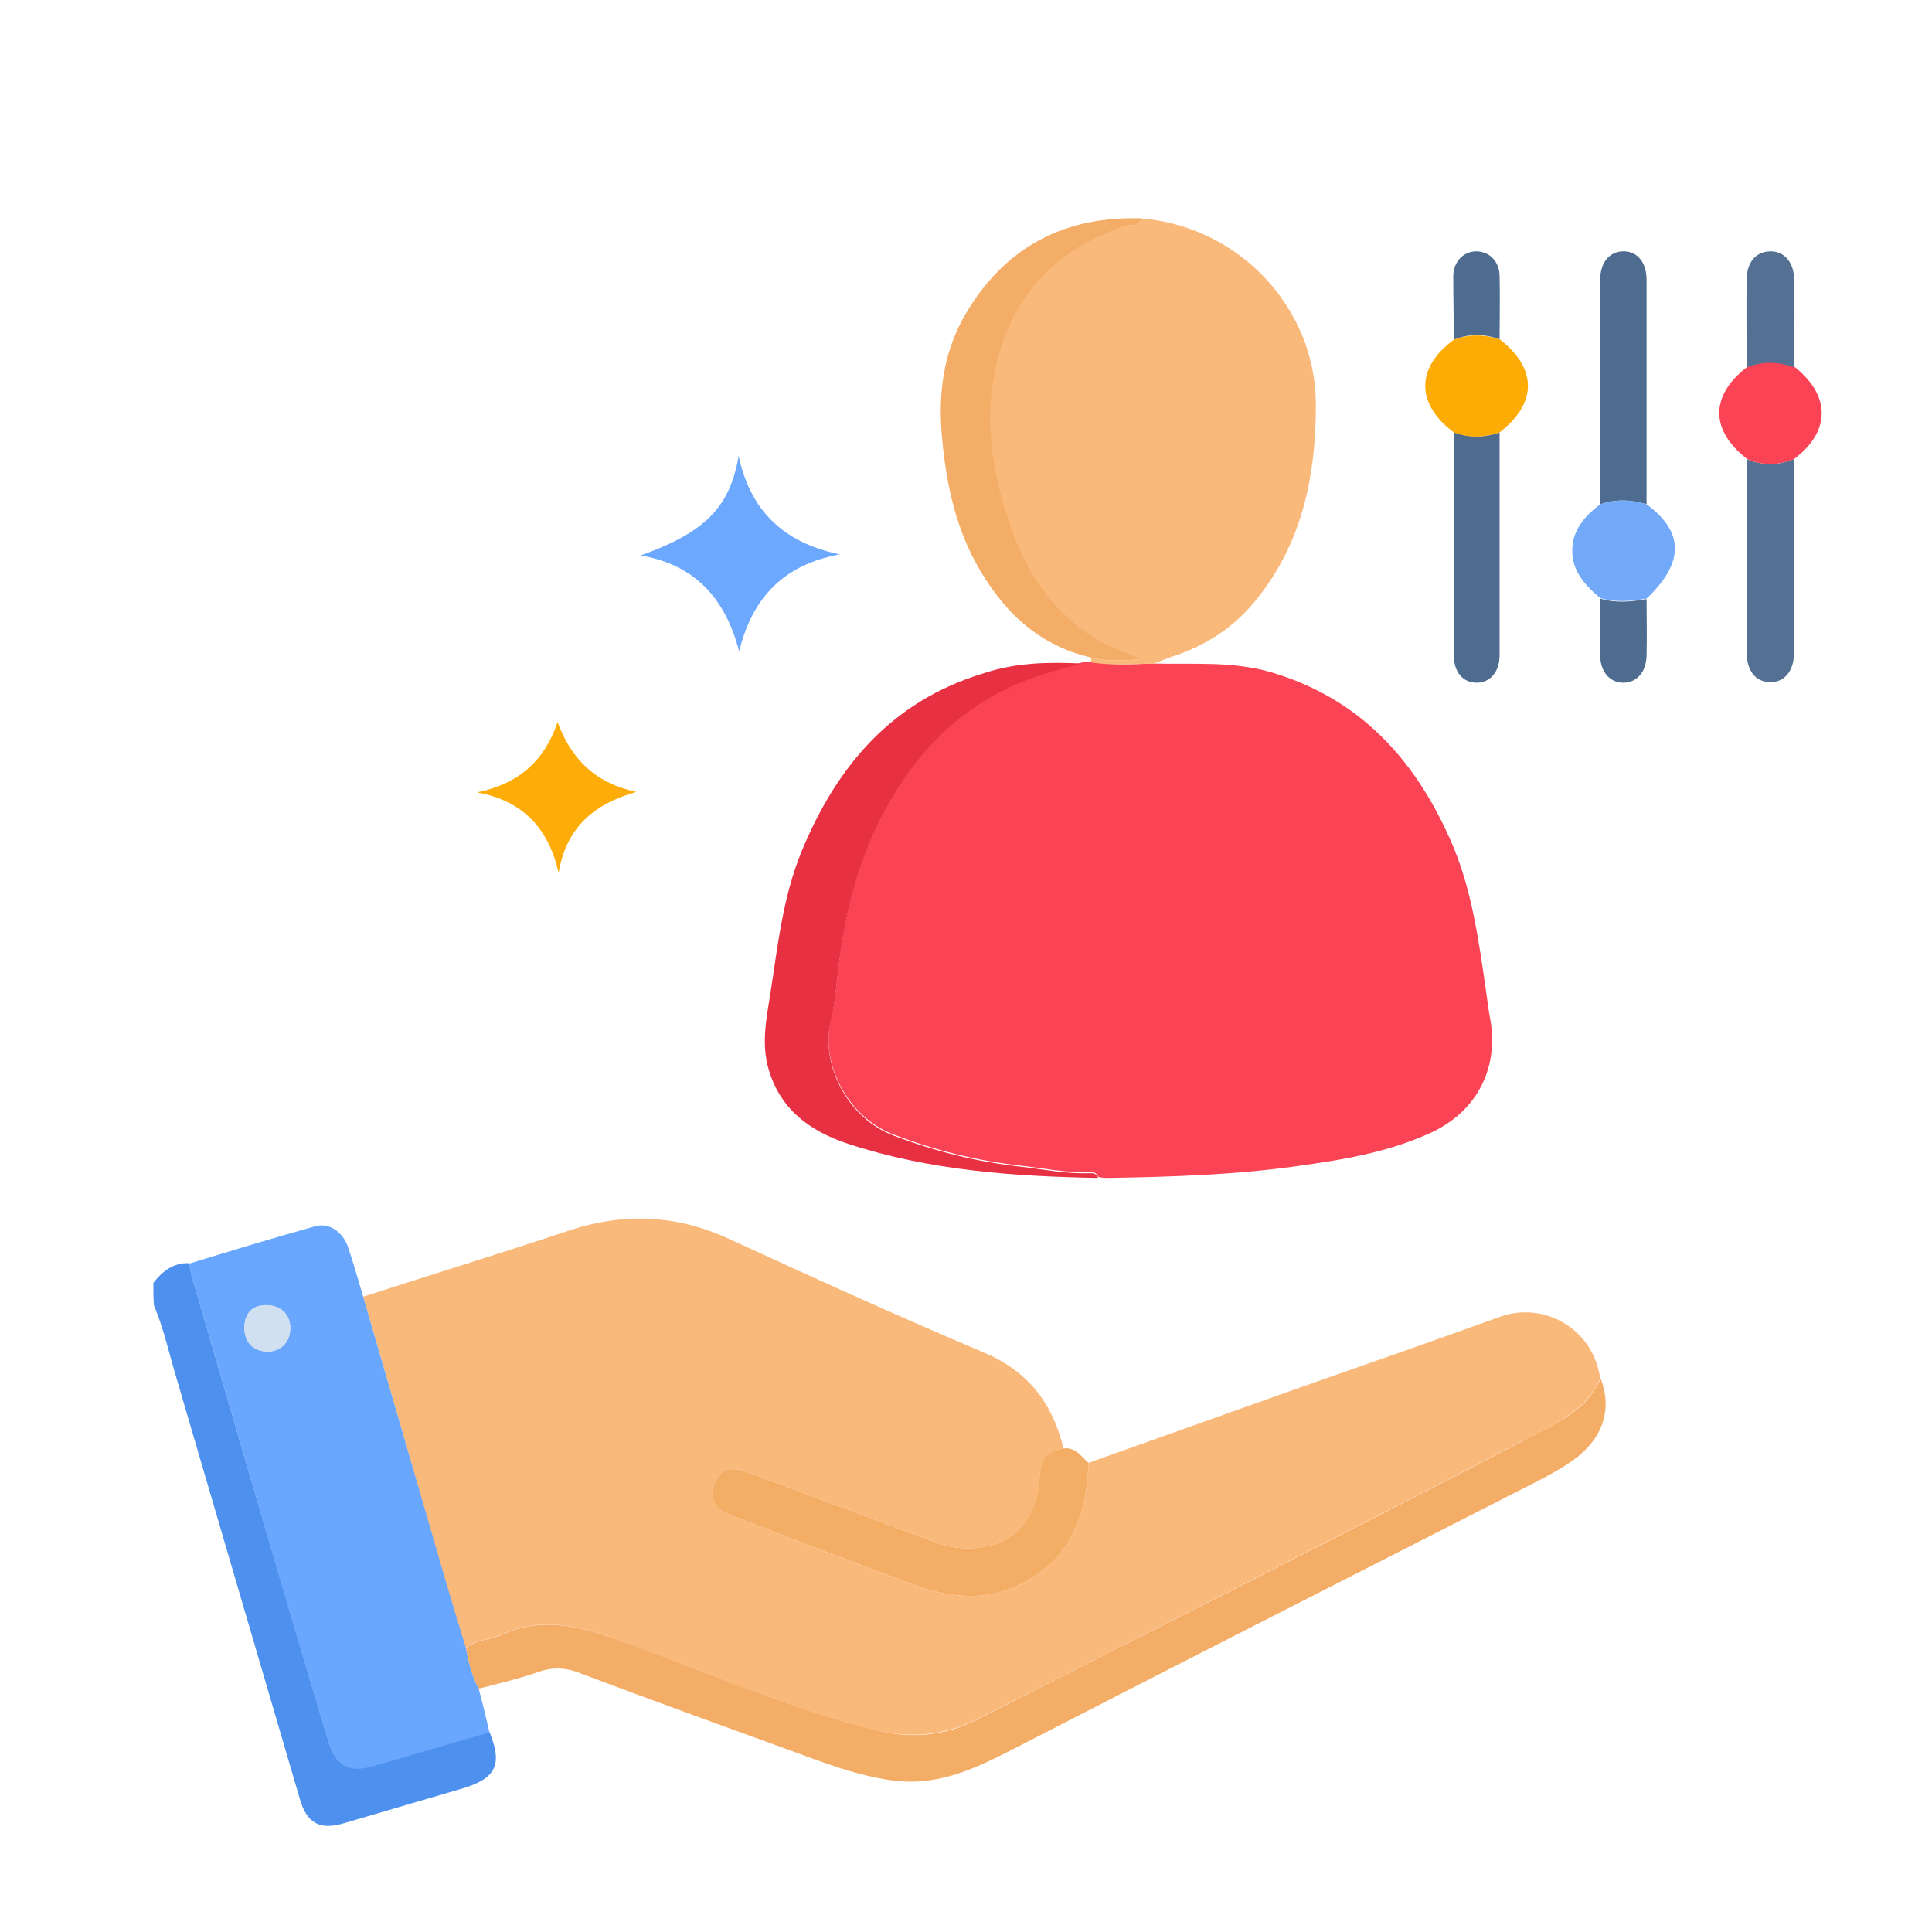<?xml version="1.0" encoding="UTF-8"?> <svg xmlns="http://www.w3.org/2000/svg" xmlns:xlink="http://www.w3.org/1999/xlink" version="1.1" id="Layer_1" x="0px" y="0px" viewBox="0 0 362.8 362.8" style="enable-background:new 0 0 362.8 362.8;" xml:space="preserve"> <style type="text/css"> .st0{fill:#4E90ED;} .st1{fill:#F9B97B;} .st2{fill:#FA4455;} .st3{fill:#69A6FE;} .st4{fill:#F4AD66;} .st5{fill:#E83043;} .st6{fill:#F4AD65;} .st7{fill:#4E6C8F;} .st8{fill:#6CA8FE;} .st9{fill:#547193;} .st10{fill:#72A9F8;} .st11{fill:#FDAB05;} .st12{fill:#FEAC08;} .st13{fill:#D0E0F1;} </style> <path class="st0" d="M28.8,240.9c1.7-2.2,3.8-3.8,6.7-3.7c0.2,0.8,0.3,1.6,0.5,2.4c4.4,15,8.7,30,13.1,44.9 c4.2,14.2,8.3,28.4,12.6,42.5c1.4,4.7,4,5.9,8.6,4.5c7.2-2.1,14.4-4.2,21.6-6.3c2.5,6.1,1.3,8.7-4.9,10.6c-7.5,2.2-15,4.4-22.5,6.6 c-4.4,1.3-6.9,0-8.2-4.6c-7.7-26.3-15.4-52.5-23.1-78.8c-1.4-4.6-2.4-9.4-4.3-13.9C28.8,243.8,28.8,242.4,28.8,240.9z"></path> <path class="st1" d="M68.2,243.5c13-4.2,26-8.2,38.9-12.5c10.1-3.3,19.9-2.9,29.7,1.6c15.9,7.3,31.9,14.6,48,21.4 c8.3,3.5,12.9,9.6,14.9,18c-3.2,0.8-4.4,2.3-4.5,5.8c-0.1,5.7-3.3,10.6-8.5,12.2c-3.5,1.1-7.3,1-10.8-0.3 c-11.9-4.4-23.8-8.9-35.7-13.3c-3-1.1-5-0.4-5.9,1.9c-1.2,2.9-0.2,5,2.9,6.2c11.4,4.4,22.7,8.8,34.2,13c6.4,2.4,13,3.3,19.6,0.3 c9.9-4.6,13.1-13,13.4-23.1c13.8-4.9,27.5-9.8,41.3-14.7c12-4.2,24-8.4,35.9-12.7c8.6-3.1,17.7,2.5,18.9,11.6 c-1,2.2-2.4,4.1-4.4,5.7c-3.6,2.8-7.6,4.7-11.6,6.7c-17.4,9.1-34.9,18-52.4,26.9c-16.1,8.2-32.3,16.4-48.5,24.6 c-6.2,3.1-12.6,3.7-19.2,2.1c-15.9-4-30.9-10.5-46.3-16.2c-8-3-15.7-5.5-24-1.7c-2.2,1-4.8,0.8-6.7,2.5c-1.6-5.2-3.2-10.5-4.7-15.7 C77.9,277,73.1,260.3,68.2,243.5z"></path> <path class="st2" d="M216.7,124.6c7.4,0.2,14.9-0.5,22.2,1.7c16.4,4.9,26.7,16.2,33.4,31.3c4,8.9,5.3,18.5,6.7,28.1 c0.3,2,0.5,4,0.9,6c1.5,9.3-2.8,17.2-11.4,21.1c-7.3,3.3-15.1,4.8-23,5.9c-12.5,1.9-25.2,2.3-37.8,2.5c-0.5,0-1-0.1-1.5-0.2 c-0.2-0.7-0.8-0.9-1.4-0.9c-4.4,0.2-8.7-0.7-13-1.2c-8.3-0.9-16.3-2.9-24.1-5.9c-8.2-3.1-13.7-12.9-11.7-21.4c0.7-2.8,1-5.8,1.3-8.7 c1.3-11.3,3.8-22.1,9.5-32.1c6.6-11.5,15.8-20,28.6-24.2c2.6-0.8,5.2-1.4,7.8-2.2c0.6-0.1,1.1-0.1,1.7-0.2 C208.8,125,212.8,124.7,216.7,124.6z"></path> <path class="st1" d="M216.7,124.6c-3.9,0.1-7.9,0.4-11.8-0.2c0-0.3,0-0.6,0-0.9c3.1,0.8,6.2,0.5,9.3,0.3c-2.4-1.2-5.1-1.9-7.5-3.3 c-7.7-4.5-12.9-11-16.1-19.2c-4.1-10.6-6.2-21.6-3.6-32.8c3.1-13.2,11.4-21.9,24.4-26.1c0.9-0.3,2.4,0.2,2.7-1.4 c18.5,1.4,33.1,16.8,33,35.2c0,13-2.5,25.3-10.7,35.8c-4.3,5.6-9.9,9.3-16.6,11.4C218.8,123.8,217.7,124.2,216.7,124.6z"></path> <path class="st3" d="M68.2,243.5c4.9,16.8,9.7,33.5,14.6,50.3c1.5,5.2,3.1,10.5,4.7,15.7c0.5,2.6,1.1,5.2,2.4,7.6 c0.7,2.7,1.4,5.5,2,8.2c-7.2,2.1-14.4,4.2-21.6,6.3c-4.6,1.4-7.1,0.2-8.6-4.5c-4.3-14.2-8.5-28.3-12.6-42.5 c-4.4-15-8.7-30-13.1-44.9c-0.2-0.8-0.3-1.6-0.5-2.4c7.8-2.4,15.7-4.8,23.6-7c2.7-0.8,5.3,1,6.3,4C66.4,237.3,67.3,240.4,68.2,243.5 z M54.5,249.6c0.1-2.6-1.6-4.4-4.3-4.5c-2.7-0.1-4.2,1.4-4.3,4c-0.1,2.8,1.5,4.5,4.1,4.7C52.6,253.9,54.4,252.2,54.5,249.6z"></path> <path class="st4" d="M89.9,317.1c-1.3-2.4-1.9-5-2.4-7.6c1.9-1.7,4.6-1.5,6.7-2.5c8.3-3.8,16-1.2,24,1.7 c15.3,5.7,30.4,12.2,46.3,16.2c6.6,1.7,13,1.1,19.2-2.1c16.1-8.2,32.3-16.4,48.5-24.6c17.5-8.9,35-17.8,52.4-26.9 c3.9-2.1,8-3.9,11.6-6.7c2-1.6,3.3-3.5,4.4-5.7c2.2,5.8,0.4,11.3-5.2,15.3c-2.1,1.5-4.3,2.7-6.6,3.9c-33.3,17-66.6,33.9-99.8,51 c-6.7,3.4-13.3,6.2-20.9,5.3c-5.8-0.7-11.3-2.6-16.7-4.6c-14.3-5.2-28.7-10.4-43-15.8c-2.2-0.8-4.2-0.9-6.5-0.3 C97.9,315.1,93.9,316.1,89.9,317.1z"></path> <path class="st5" d="M203.2,124.6c-2.6,0.7-5.2,1.3-7.8,2.2c-12.8,4.1-22,12.6-28.6,24.2c-5.7,10-8.2,20.8-9.5,32.1 c-0.3,2.9-0.6,5.8-1.3,8.7c-2,8.5,3.5,18.3,11.7,21.4c7.8,3,15.8,5,24.1,5.9c4.3,0.5,8.6,1.4,13,1.2c0.7,0,1.2,0.2,1.4,0.9 c-15.9-0.3-31.7-1.4-46.9-6.4c-7.3-2.4-13-6.6-15.1-14.5c-1.1-4.3-0.4-8.5,0.3-12.7c1.5-9.4,2.4-19,6.1-27.9 c6.6-15.9,16.9-28,33.9-33.2C190.6,124.4,196.9,124.3,203.2,124.6z"></path> <path class="st4" d="M214.2,41c-0.3,1.6-1.8,1.1-2.7,1.4c-13,4.2-21.4,13-24.4,26.1c-2.6,11.2-0.5,22.2,3.6,32.8 c3.2,8.2,8.4,14.8,16.1,19.2c2.4,1.4,5,2,7.5,3.3c-3.1,0.2-6.2,0.5-9.3-0.3c-10.2-2.3-16.9-9-21.7-17.7c-4.2-7.7-5.8-16.1-6.5-24.8 c-0.6-8.3,0.7-16,5.1-23C189.3,46.1,200.2,40.6,214.2,41z"></path> <path class="st6" d="M204.4,274.7c-0.3,10.1-3.5,18.5-13.4,23.1c-6.6,3-13.1,2.1-19.6-0.3c-11.4-4.2-22.8-8.6-34.2-13 c-3.2-1.2-4.1-3.4-2.9-6.2c0.9-2.3,2.9-3,5.9-1.9c11.9,4.4,23.8,8.9,35.7,13.3c3.5,1.3,7.3,1.4,10.8,0.3c5.2-1.6,8.3-6.5,8.5-12.2 c0.1-3.6,1.2-5.1,4.5-5.8C202,271.7,203,273.5,204.4,274.7z"></path> <path class="st7" d="M300.5,94.7c0-14.1,0-28.1,0-42.2c0-3.2,1.7-5.2,4.2-5.3c2.7-0.1,4.5,2,4.5,5.3c0,14.1,0,28.1,0,42.2 C306.3,93.8,303.4,93.7,300.5,94.7z"></path> <path class="st8" d="M138.7,85.6c2.2,10.2,8.3,16.3,19,18.5c-10.2,1.9-16.3,7.7-18.9,18.2c-2.7-10.3-8.6-16.3-18.5-18 C132.4,100,137.1,95.2,138.7,85.6z"></path> <path class="st7" d="M281.6,81.2c0,13.9,0,27.9,0,41.8c0,3.2-1.8,5.2-4.3,5.2c-2.6,0-4.3-2-4.3-5.2c0-13.9,0-27.9,0.1-41.8 C275.9,82.2,278.7,82.2,281.6,81.2z"></path> <path class="st9" d="M336.9,86.2c0,12.1,0.1,24.2,0,36.3c0,3.6-1.9,5.7-4.6,5.6c-2.7-0.1-4.3-2.2-4.3-5.6c0-12.1,0-24.2,0-36.3 C331,87.5,334,87.4,336.9,86.2z"></path> <path class="st10" d="M300.5,94.7c2.9-1,5.8-0.9,8.7,0c7.1,5.2,7.1,11,0,17.7c-2.9,0.5-5.8,0.8-8.7-0.1c-3.5-2.9-6.1-6.1-5-11.1 C296.3,98.4,298.2,96.4,300.5,94.7z"></path> <path class="st11" d="M281.6,81.2c-2.9,1-5.7,1.1-8.6,0c-7.2-5.4-7.1-12.2,0-17.4c2.8-1.1,5.7-1,8.6-0.1 C288.7,69.2,288.7,75.7,281.6,81.2z"></path> <path class="st2" d="M336.9,86.2c-3,1.2-5.9,1.3-8.8,0c-7-5.4-7-11.9,0-17.3c3-1.2,5.9-1.1,8.9,0C343.8,74.3,343.8,81,336.9,86.2z"></path> <path class="st12" d="M104.7,135.6c2.5,6.7,6.8,11.4,14.8,13.1c-8.4,2.4-13.2,7-14.6,15.2c-1.9-8.3-6.6-13.5-15.3-15.1 C97.3,147.2,102.2,143,104.7,135.6z"></path> <path class="st9" d="M336.9,69c-2.9-1.1-5.9-1.2-8.9,0c0-5.5-0.1-11,0-16.5c0-3.2,1.7-5.2,4.3-5.3c2.7-0.1,4.6,2,4.6,5.3 C337,58,337,63.5,336.9,69z"></path> <path class="st7" d="M281.6,63.7c-2.9-1-5.7-1.1-8.6,0.1c0-4-0.1-7.9-0.1-11.9c0-2.8,2-4.8,4.5-4.7c2.4,0.1,4.2,2,4.2,4.7 C281.7,55.7,281.6,59.7,281.6,63.7z"></path> <path class="st7" d="M300.5,112.4c2.9,0.9,5.8,0.6,8.7,0.1c0,3.6,0.1,7.1,0,10.7c-0.1,3-1.8,4.9-4.2,5c-2.6,0.1-4.5-2-4.5-5.1 C300.4,119.5,300.5,115.9,300.5,112.4z"></path> <path class="st13" d="M54.5,249.6c-0.1,2.6-1.9,4.3-4.5,4.2c-2.6-0.1-4.2-1.9-4.1-4.7c0.1-2.6,1.7-4.1,4.3-4 C52.9,245.2,54.6,247,54.5,249.6z"></path> </svg> 